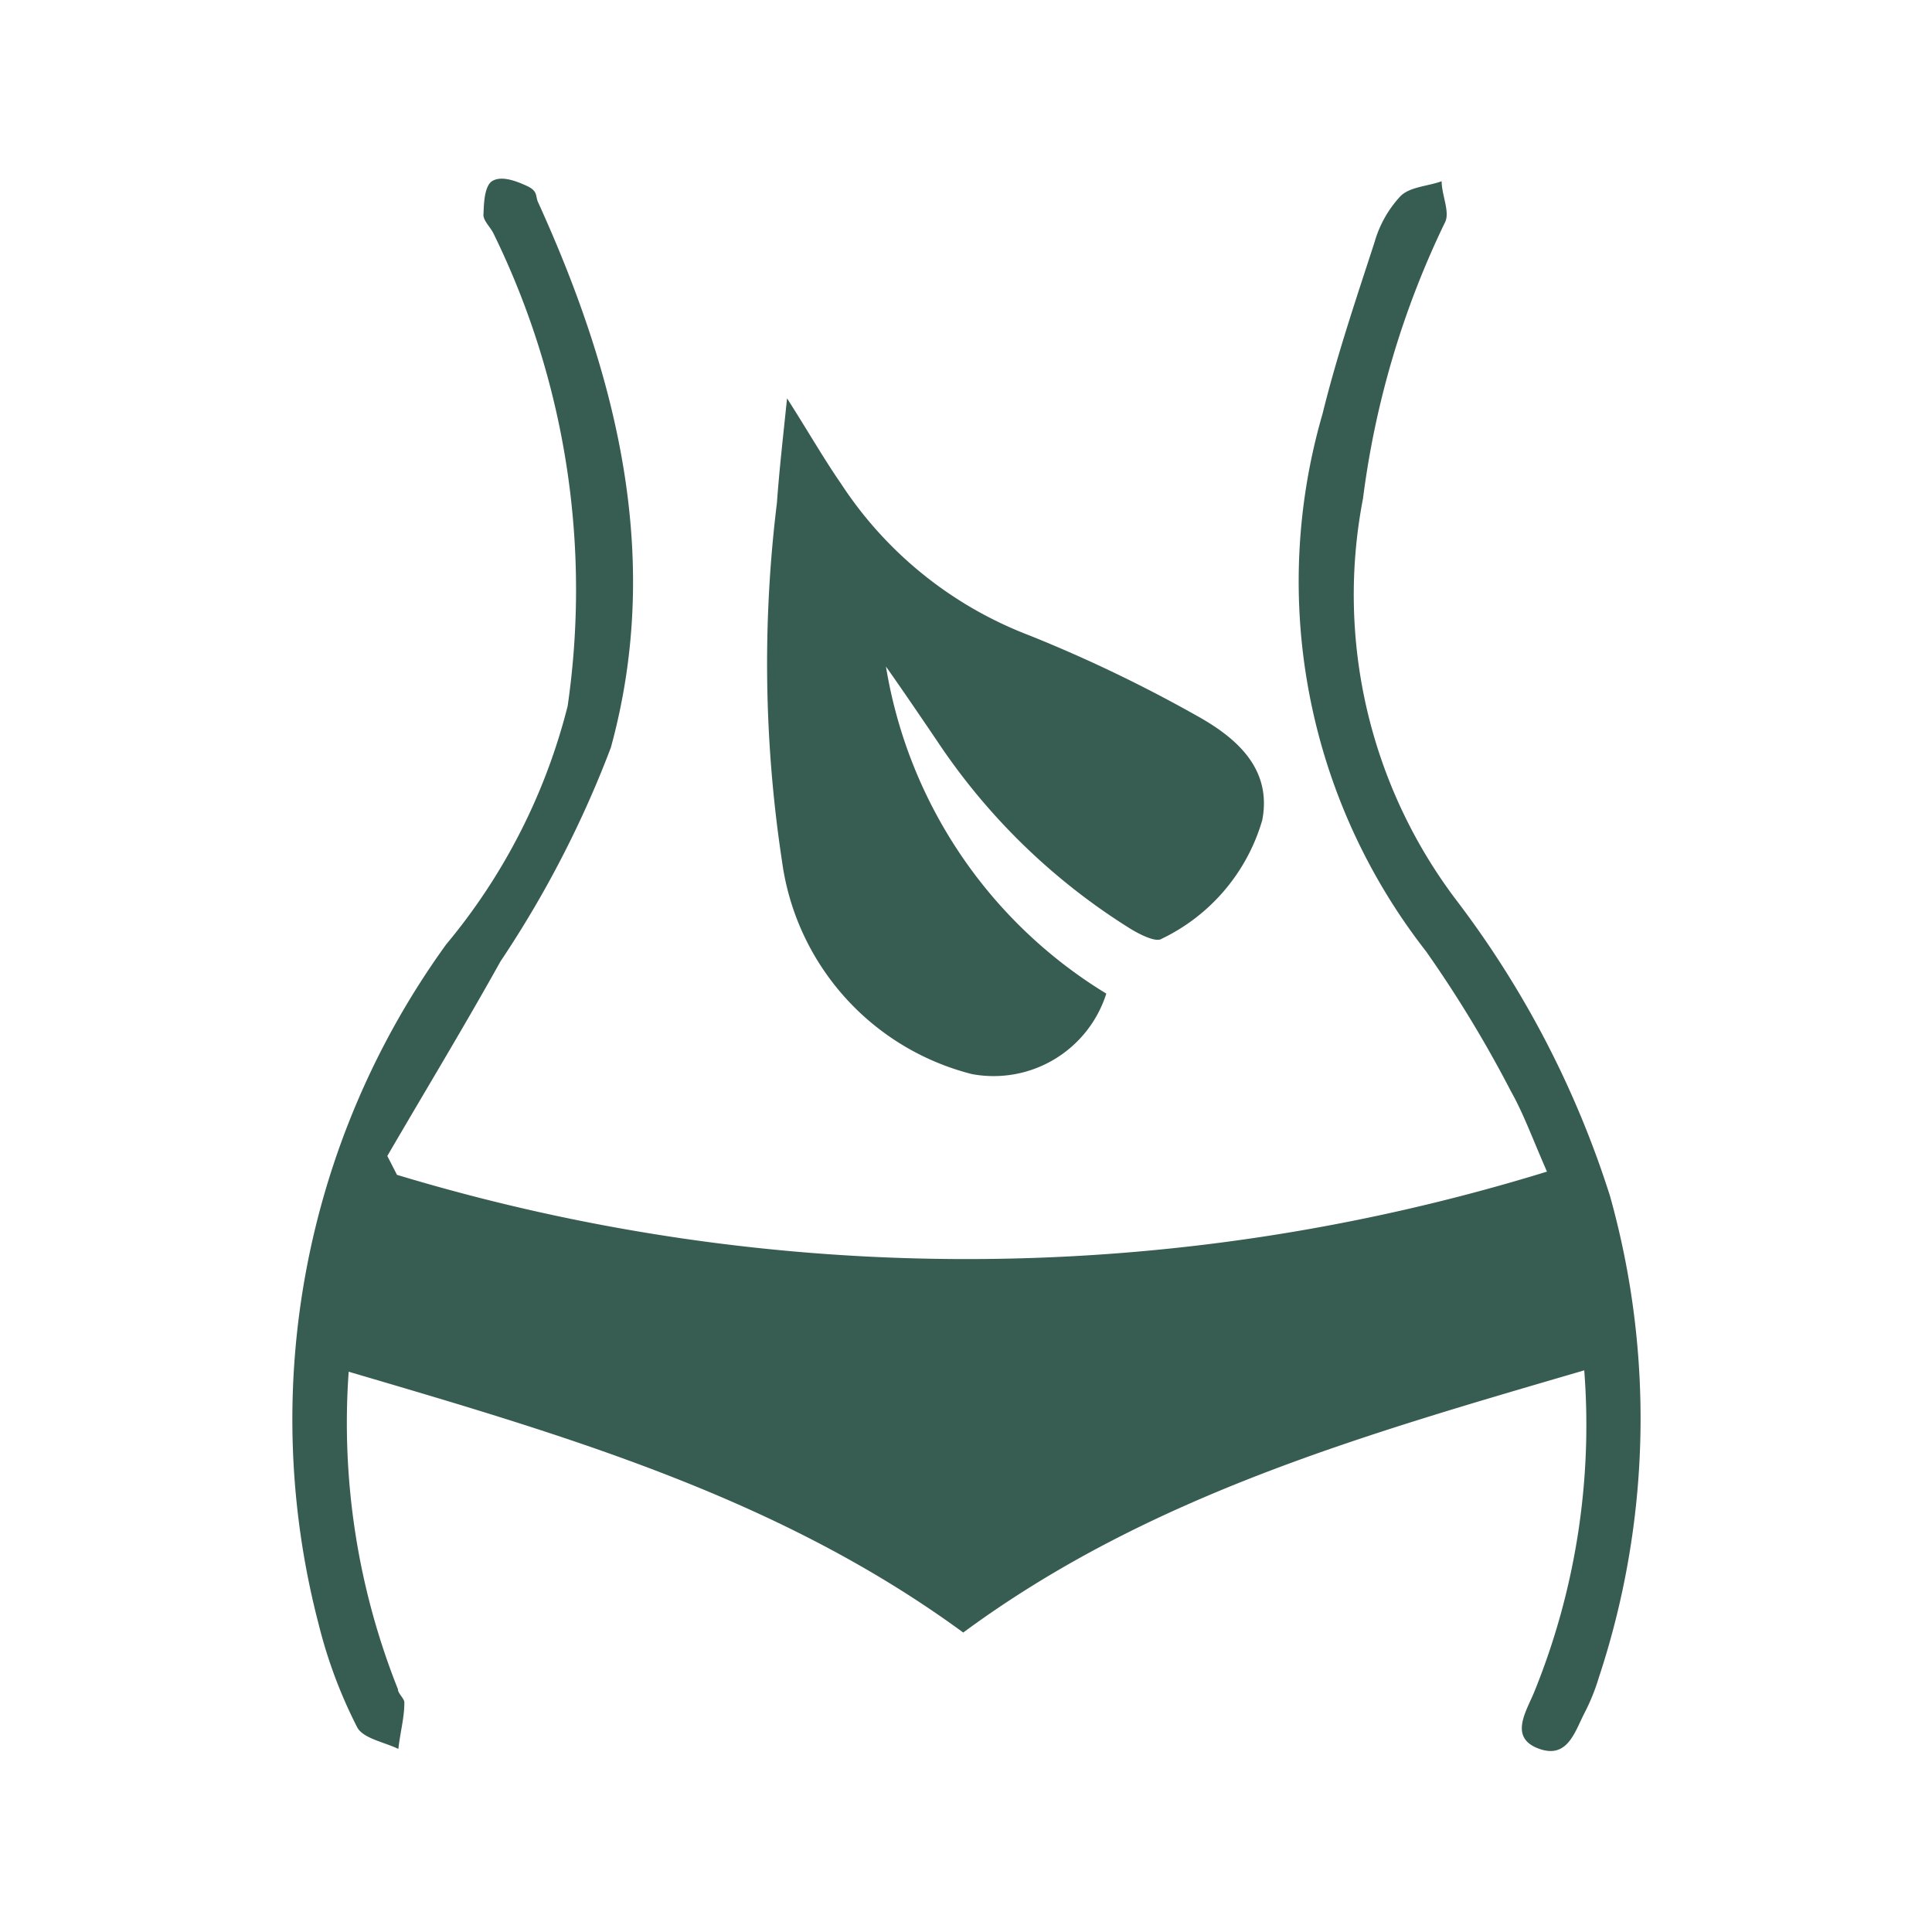 <svg xmlns="http://www.w3.org/2000/svg" viewBox="0 0 42 42"><g id="Vrstva_2" data-name="Vrstva 2"><g id="Vrstva_1-2" data-name="Vrstva 1"><rect width="42" height="42" fill="none"/><path id="Path_109" data-name="Path 109" d="M8.63,25.54a42.8,42.8,0,0,0,25-.07c-.32-.73-.51-1.26-.78-1.74A26.42,26.42,0,0,0,31,20.68,13.06,13.06,0,0,1,28.75,9c.31-1.26.73-2.5,1.13-3.73a2.45,2.45,0,0,1,.56-1c.2-.21.6-.22.9-.33,0,.3.19.68.07.9a19.41,19.41,0,0,0-1.78,6,11,11,0,0,0,2,8.69A21.17,21.17,0,0,1,35,26a17.93,17.93,0,0,1-.24,10.46,4.51,4.51,0,0,1-.32.79c-.21.41-.37,1-1,.76s-.27-.79-.09-1.22a15.42,15.42,0,0,0,1.09-7c-4.78,1.4-9.46,2.72-13.5,5.7-4-2.93-8.6-4.27-13.36-5.67a15.64,15.64,0,0,0,1.07,6.9c0,.1.15.21.14.3,0,.32-.09.64-.13,1-.31-.15-.78-.23-.9-.48a10.42,10.42,0,0,1-.83-2.22A17.62,17.62,0,0,1,9.7,20.53a13.08,13.08,0,0,0,2.64-5.18A17.6,17.6,0,0,0,10.74,5.1c-.07-.16-.24-.3-.23-.44s0-.62.2-.73.5,0,.74.11.19.21.24.34c1.73,3.8,2.72,7.75,1.59,11.87a23,23,0,0,1-2.4,4.65c-.79,1.42-1.64,2.82-2.46,4.23Z" fill="#375c52"/><path id="Path_110" data-name="Path 110" d="M19.26,14.49a10.26,10.26,0,0,0,4.79,7.11,2.57,2.57,0,0,1-2.92,1.75A5.54,5.54,0,0,1,17,18.72a28.63,28.63,0,0,1-.11-7.79c.05-.7.13-1.4.22-2.27.46.72.79,1.3,1.17,1.85a8.51,8.51,0,0,0,4.09,3.3A30.78,30.78,0,0,1,26,15.55c.85.47,1.66,1.14,1.44,2.28a4.14,4.14,0,0,1-2.19,2.58c-.12.08-.46-.09-.66-.21a13.82,13.82,0,0,1-4.23-4.11C20,15.56,19.62,15,19.26,14.49Z" fill="#375c52"/></g></g></svg>